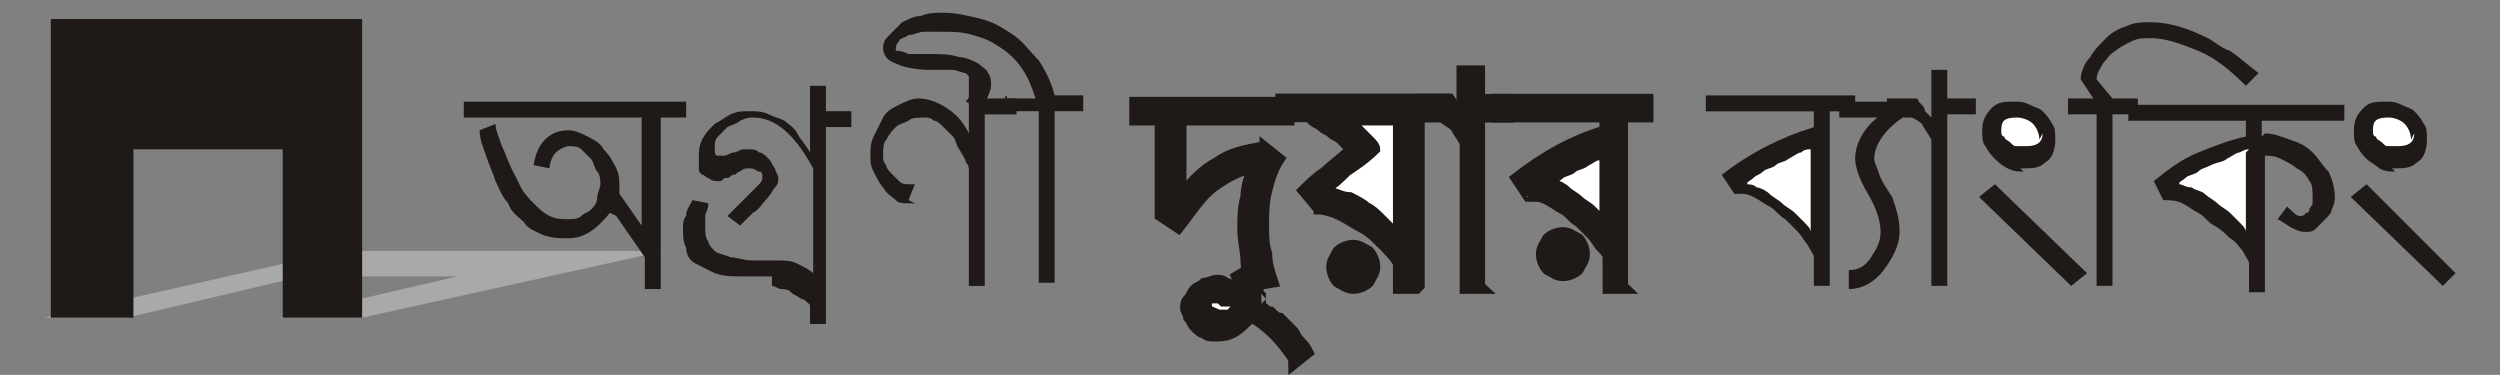 <?xml version="1.0" encoding="UTF-8"?>
<!DOCTYPE svg PUBLIC "-//W3C//DTD SVG 1.1//EN" "http://www.w3.org/Graphics/SVG/1.1/DTD/svg11.dtd">
<!-- Creator: CorelDRAW -->
<svg xmlns="http://www.w3.org/2000/svg" xml:space="preserve" width="0.787in" height="0.118in" style="shape-rendering:geometricPrecision; text-rendering:geometricPrecision; image-rendering:optimizeQuality; fill-rule:evenodd; clip-rule:evenodd"
viewBox="0 0 0.787 0.118">
 <rect x="0" y="0" width="0.787" height="0.118" fill="#808080" stroke="none"/>
 <defs>
  <style type="text/css">
   <![CDATA[
    .str0 {stroke:#1F1A17;stroke-width:0.003}
    .fil1 {fill:#1F1A17}
    .fil0 {fill:#AAA9A9}
    .fil2 {fill:#1F1A17;fill-rule:nonzero}
    .fil3 {fill:white;fill-rule:nonzero}
   ]]>
  </style>
 </defs>
 <g id="Layer_x0020_1">
  <g id="_152384880">
   <g>
    <polygon id="_152424504" class="fil0" points="0.014,0.1 0.107,0.079 0.209,0.079 0.114,0.1 0.088,0.1 0.144,0.087 0.095,0.087 0.04,0.1 "/>
    <polygon id="_152424432" class="fil1" points="0.016,0.1 0.016,0.006 0.114,0.006 0.114,0.1 0.089,0.1 0.089,0.047 0.042,0.047 0.042,0.1 "/>
   </g>
   <g>
    <path id="_152424336" class="fil2 str0" d="M0.492 0.087c-0.002,0 -0.003,-0.001 -0.005,-0.002 -0.001,-0.001 -0.002,-0.003 -0.002,-0.005 0,-0.002 0.001,-0.003 0.002,-0.005 0.001,-0.001 0.003,-0.002 0.005,-0.002 0.002,0 0.003,0.001 0.005,0.002 0.001,0.001 0.002,0.003 0.002,0.005 0,0.002 -0.001,0.003 -0.002,0.005 -0.001,0.001 -0.003,0.002 -0.005,0.002z"/>
    <path id="_152424264" class="fil2 str0" d="M0.512 0.091l-0.006 0 0 -0.01c-0,-0.001 -0.001,-0.002 -0.002,-0.003 -0.001,-0.001 -0.002,-0.003 -0.003,-0.004 -0.001,-0.001 -0.003,-0.003 -0.004,-0.004 -0.002,-0.001 -0.003,-0.003 -0.005,-0.004 -0.002,-0.001 -0.003,-0.002 -0.005,-0.003 -0.002,-0.001 -0.003,-0.001 -0.004,-0.001 -0,0 -0.001,7.87402e-006 -0.001,3.54331e-005 -0,1.9685e-005 -0,6.29921e-005 -0.001,0l-0 0 -0.004 -0.006 0 -0c0.009,-0.007 0.018,-0.012 0.028,-0.015l0 -0.004 -0.034 0 0 -0.006 0.048 0 0 0.006 -0.008 0 0 0.053z"/>
    <path id="_152424192" class="fil2 str0" d="M0.467 0.091l-0.006 0 0 -0.046c-0.001,-0.002 -0.002,-0.003 -0.003,-0.005 -0.001,-0.001 -0.003,-0.002 -0.004,-0.003l-0.006 0 0 -0.006 0.008 0 0 7.87402e-005c0.001,0 0.001,0.001 0.001,0.001 0,0 0.001,0.001 0.001,0.001 0,0 0.001,0.001 0.001,0.002 0,0 0.001,0.001 0.001,0.001l0 -0.014 0.006 0 0 0.009 0.009 0 0 0.006 -0.009 0 0 0.053z"/>
    <path id="_152424120" class="fil2 str0" d="M0.426 0.091c-0.002,0 -0.003,-0.001 -0.005,-0.002 -0.001,-0.001 -0.002,-0.003 -0.002,-0.005 0,-0.002 0.001,-0.003 0.002,-0.005 0.001,-0.001 0.003,-0.002 0.005,-0.002 0.002,0 0.003,0.001 0.005,0.002 0.001,0.001 0.002,0.003 0.002,0.005 0,0.002 -0.001,0.003 -0.002,0.005 -0.001,0.001 -0.003,0.002 -0.005,0.002z"/>
    <path id="_152424048" class="fil2 str0" d="M0.446 0.091l-0.006 0 0 -0.008c-0.001,-0.002 -0.003,-0.004 -0.005,-0.006 -0.002,-0.002 -0.004,-0.004 -0.006,-0.005 -0.002,-0.001 -0.005,-0.003 -0.007,-0.004 -0.002,-0.001 -0.005,-0.002 -0.007,-0.002l-0 -3.14961e-005 -0 -0 -0.005 -0.006 0 -0c0.002,-0.002 0.004,-0.004 0.007,-0.006 0.002,-0.002 0.005,-0.004 0.008,-0.007 -0,-0 -0,-0 -0.001,-0.001 -0.001,-0.001 -0.001,-0.001 -0.002,-0.002 -0.001,-0.001 -0.002,-0.001 -0.003,-0.002 -0.001,-0.001 -0.002,-0.001 -0.003,-0.002 -0.001,-0.001 -0.002,-0.001 -0.003,-0.002 -0.001,-0.001 -0.001,-0.001 -0.001,-0.001l-0.009 0 0 -0.006 0.052 0 0 0.006 -0.008 0 0 0.053z"/>
    <path id="_152423976" class="fil2 str0" d="M0.407 0.113l-0 -0c-0.004,-0.006 -0.008,-0.01 -0.013,-0.013 -0.002,0.002 -0.004,0.004 -0.006,0.005 -0.002,0.001 -0.004,0.001 -0.006,0.001 -0.001,0 -0.002,-0 -0.003,-0.001 -0.001,-0 -0.002,-0.001 -0.003,-0.002 -0.001,-0.001 -0.001,-0.002 -0.002,-0.003 -0,-0.001 -0.001,-0.002 -0.001,-0.003 0,-0.001 0,-0.002 0.001,-0.003 0.001,-0.001 0.001,-0.002 0.002,-0.003 0.001,-0.001 0.002,-0.001 0.003,-0.002 0.001,-0 0.003,-0.001 0.004,-0.001 0.001,0 0.002,0 0.003,0.001 0.001,0 0.002,0.001 0.004,0.002l4.33071e-005 -0c-3.93701e-006,-0.001 -0,-0.002 -0.001,-0.004l-0 -0 0.005 -0.003 0 0.001c0.001,0.002 0.001,0.004 0.002,0.005 0,0.002 0.001,0.003 0.001,0.003 0,0 -3.54331e-005,0.001 -0,0.001 -7.08661e-005,0 -0,0.001 -0,0.002 0.001,0.001 0.002,0.002 0.003,0.002 0.001,0.001 0.002,0.002 0.003,0.002 0.001,0.001 0.001,0.001 0.002,0.002 0.001,0.001 0.001,0.001 0.002,0.002 0.001,0.001 0.001,0.002 0.002,0.003 0.001,0.001 0.002,0.002 0.003,0.004l0 0 -0.005 0.004z"/>
    <path id="_152423904" class="fil2 str0" d="M0.394 0.091l-0 -0c-0.001,-0.003 -0.002,-0.006 -0.002,-0.009 -0,-0.003 -0.001,-0.006 -0.001,-0.01 0,-0.003 0,-0.007 0.001,-0.01 0,-0.003 0.001,-0.006 0.002,-0.009 -0.004,0.001 -0.008,0.003 -0.012,0.006 -0.004,0.003 -0.007,0.008 -0.011,0.013l-0 0 -0.006 -0.004 0 -0.03 -0.008 0 0 -0.006 0.049 0 0 0.006 -0.034 0 0 0.023c0.003,-0.004 0.007,-0.008 0.011,-0.01 0.004,-0.003 0.009,-0.004 0.015,-0.005l0 -1.5748e-005 0.005 0.004 -0 0c-0.002,0.003 -0.003,0.006 -0.004,0.01 -0.001,0.004 -0.001,0.007 -0.001,0.011 0,0.003 0,0.006 0.001,0.009 0,0.003 0.001,0.006 0.002,0.009l0 0 -0.006 0.001z"/>
    <path id="_152423832" class="fil3 str0" d="M0.418 0.06c0.003,0.001 0.005,0.002 0.007,0.002 0.002,0.001 0.004,0.002 0.005,0.003 0.002,0.001 0.003,0.002 0.005,0.004 0.001,0.001 0.003,0.003 0.005,0.005l0 -0.036 -0.017 0c0.001,0 0.001,0.001 0.002,0.001 0.001,0.001 0.002,0.002 0.003,0.002 0.001,0.001 0.002,0.002 0.003,0.003 0.001,0.001 0.002,0.002 0.002,0.003l0 0 -0 0c-0.003,0.003 -0.006,0.005 -0.009,0.007 -0.002,0.002 -0.004,0.004 -0.006,0.005z"/>
    <path id="_152423760" class="fil3 str0" d="M0.384 0.094c-0,0 -0.001,4.33071e-005 -0.002,0 -0.001,9.05512e-005 -0.001,0 -0.001,0 -0,0 -0.001,0.001 -0.001,0.001 -0,0 -0,0.001 -0,0.001 0,0.001 0,0.001 0.001,0.002 0.001,0 0.002,0.001 0.003,0.001 0.001,0 0.001,-9.44882e-005 0.002,-0 0.001,-0 0.001,-0 0.002,-0.001 0,-0 0.001,-0.001 0.001,-0.001 0,-0 0.001,-0.001 0.001,-0.001 -0.001,-0.001 -0.001,-0.001 -0.002,-0.001 -0.001,-0 -0.002,-0 -0.003,-0z"/>
    <path id="_152423688" class="fil3 str0" d="M0.487 0.057c0.001,0 0.002,0 0.002,0.001 0.001,0 0.003,0.001 0.004,0.002 0.001,0.001 0.003,0.002 0.004,0.003 0.001,0.001 0.003,0.002 0.004,0.003 0.001,0.001 0.002,0.002 0.003,0.003 0,0 0.001,0.001 0.001,0.001l0 -0.022c-0.001,0 -0.001,0 -0.002,0.001 -0.001,0 -0.002,0.001 -0.004,0.002 -0.001,0.001 -0.003,0.001 -0.004,0.002 -0.001,0.001 -0.003,0.001 -0.004,0.002 -0.001,0.001 -0.002,0.001 -0.003,0.002 -0.001,0 -0.001,0.001 -0.002,0.001z"/>
   </g>
   <g>
    <path id="_152423592" class="fil2" d="M0.754 0.054c-0.002,0 -0.003,-0 -0.005,-0.001 -0.001,-0.001 -0.003,-0.002 -0.004,-0.003 -0.001,-0.001 -0.002,-0.002 -0.003,-0.004 -0.001,-0.001 -0.001,-0.003 -0.001,-0.005 0,-0.003 0.001,-0.005 0.003,-0.007 0.002,-0.002 0.004,-0.002 0.007,-0.002 0.002,0 0.003,0 0.005,0.001 0.002,0.001 0.003,0.001 0.004,0.002 0.001,0.001 0.002,0.002 0.003,0.004 0.001,0.001 0.001,0.003 0.001,0.005 0,0.003 -0.001,0.006 -0.003,0.007 -0.002,0.002 -0.004,0.002 -0.008,0.002z"/>
    <polygon id="_152423520" class="fil2" points="0.769,0.09 0.74,0.062 0.745,0.058 0.773,0.086 "/>
    <path id="_152423448" class="fil2" d="M0.66 0.09l0 -0.054 -0.009 0 0 -0.005 0.008 0 -0.004 -0.006c0,-0.002 0.001,-0.005 0.003,-0.007 0.001,-0.002 0.003,-0.004 0.005,-0.006 0.002,-0.002 0.004,-0.003 0.007,-0.004 0.002,-0.001 0.005,-0.001 0.007,-0.001 0.006,0 0.012,0.002 0.018,0.005 0.002,0.001 0.004,0.003 0.007,0.004 0.003,0.002 0.005,0.004 0.009,0.007l-0.004 0.004c-0.005,-0.005 -0.01,-0.009 -0.015,-0.011 -0.005,-0.002 -0.01,-0.004 -0.015,-0.004 -0.002,0 -0.004,0 -0.006,0.001 -0.002,0.001 -0.004,0.002 -0.005,0.003 -0.002,0.001 -0.003,0.003 -0.004,0.004 -0.001,0.002 -0.002,0.003 -0.002,0.005l0.005 0.006 0.008 0 0 0.005 -0.008 0 0 0.054 -0.005 0z"/>
    <path id="_152423376" class="fil2" d="M0.637 0.054c-0.002,0 -0.003,-0 -0.005,-0.001 -0.002,-0.001 -0.003,-0.002 -0.004,-0.003 -0.001,-0.001 -0.002,-0.002 -0.003,-0.004 -0.001,-0.001 -0.001,-0.003 -0.001,-0.005 0,-0.003 0.001,-0.005 0.003,-0.007 0.002,-0.002 0.004,-0.002 0.007,-0.002 0.002,0 0.003,0 0.005,0.001 0.002,0.001 0.003,0.001 0.004,0.002 0.001,0.001 0.002,0.002 0.003,0.004 0.001,0.001 0.001,0.003 0.001,0.005 0,0.003 -0.001,0.006 -0.003,0.007 -0.002,0.002 -0.004,0.002 -0.008,0.002z"/>
    <polygon id="_151762624" class="fil2" points="0.652,0.09 0.623,0.062 0.628,0.058 0.657,0.086 "/>
    <path id="_152385744" class="fil2" d="M0.595 0.031l0.008 0c0.001,0 0.001,0.001 0.001,0.001 0,0 0.001,0.001 0.001,0.001 0,0 0.001,0.001 0.001,0.002 0.001,0.001 0.001,0.001 0.002,0.002l0 -0.015 0.005 0 0 0.009 0.009 0 0 0.005 -0.009 0 0 0.054 -0.005 0 0 -0.046c-0.001,-0.002 -0.002,-0.003 -0.003,-0.005 -0.001,-0.001 -0.003,-0.002 -0.005,-0.003l-0.006 0 0 -0.005z"/>
    <path id="_152385672" class="fil2" d="M0.603 0.037l-0.004 0c-0.006,0.004 -0.009,0.009 -0.009,0.013 0,0.001 0.001,0.003 0.002,0.006 0.002,0.004 0.004,0.006 0.004,0.007 0.001,0.003 0.002,0.006 0.002,0.01 0,0.004 -0.002,0.008 -0.005,0.012 -0.003,0.004 -0.007,0.006 -0.011,0.006l0 -0.006c0.003,0 0.005,-0.001 0.007,-0.004 0.002,-0.003 0.003,-0.005 0.003,-0.008 0,-0.003 -0.001,-0.007 -0.004,-0.012 -0.003,-0.005 -0.004,-0.009 -0.004,-0.011 0,-0.004 0.002,-0.009 0.007,-0.013l-0.012 0 0 -0.005 0.024 0 0 0.006z"/>
    <path id="_152385600" class="fil2" d="M0.576 0.09l-0.005 0 0 -0.009c-0,-0.001 -0.001,-0.002 -0.002,-0.004 -0.001,-0.001 -0.002,-0.003 -0.003,-0.004 -0.001,-0.001 -0.003,-0.003 -0.004,-0.004 -0.002,-0.001 -0.003,-0.003 -0.005,-0.004 -0.002,-0.001 -0.003,-0.002 -0.005,-0.003 -0.002,-0.001 -0.003,-0.001 -0.004,-0.001 -0,0 -0.001,7.87402e-006 -0.001,3.93701e-005 -0,3.14961e-005 -0,8.26772e-005 -0.001,0l-0.004 -0.006c0.009,-0.007 0.019,-0.012 0.029,-0.015l0 -0.005 -0.034 0 0 -0.005 0.047 0 0 0.005 -0.008 0 0 0.054z"/>
    <path id="_152385528" class="fil3" d="M0.57 0.047c-0.001,0 -0.002,0 -0.003,0.001 -0.001,0 -0.002,0.001 -0.004,0.002 -0.001,0.001 -0.003,0.001 -0.004,0.002 -0.001,0.001 -0.003,0.001 -0.004,0.002 -0.001,0.001 -0.002,0.001 -0.003,0.002 -0.001,0.001 -0.002,0.001 -0.002,0.002 0.001,9.84252e-005 0.002,0 0.003,0.001 0.001,0 0.003,0.001 0.004,0.002 0.001,0.001 0.003,0.002 0.004,0.003 0.001,0.001 0.003,0.002 0.004,0.003 0.001,0.001 0.002,0.002 0.003,0.003 0.001,0.001 0.002,0.002 0.002,0.003l0 -0.025z"/>
    <path id="_152385456" class="fil3" d="M0.642 0.044c0,-0.002 -0.001,-0.004 -0.002,-0.005 -0.001,-0.001 -0.003,-0.002 -0.005,-0.002 -0.004,0 -0.005,0.001 -0.005,0.004 0,0.001 0,0.002 0.001,0.002 0,0.001 0.001,0.001 0.002,0.002 0.001,0.001 0.001,0.001 0.002,0.001 0.001,0 0.002,0 0.003,0 0.003,0 0.005,-0.001 0.005,-0.004z"/>
    <path id="_152385384" class="fil2" d="M0.713 0.042c0.003,0 0.005,0.001 0.008,0.002 0.003,0.001 0.005,0.002 0.007,0.004 0.002,0.002 0.003,0.004 0.005,0.006 0.001,0.002 0.002,0.005 0.002,0.008 0,0.001 -0,0.002 -0.001,0.004 -0,0.001 -0.001,0.002 -0.002,0.003 -0.001,0.001 -0.002,0.002 -0.003,0.003 -0.001,0.001 -0.002,0.001 -0.003,0.001 -0.001,0 -0.002,-0 -0.004,-0.001 -0.002,-0.001 -0.003,-0.002 -0.005,-0.003l0.003 -0.004c0.002,0.002 0.003,0.003 0.004,0.003 0.001,0 0.001,-0 0.002,-0.001 0.001,-0 0.001,-0.001 0.001,-0.001 0,-0.001 0.001,-0.001 0.001,-0.002 0,-0.001 0,-0.001 0,-0.002 0,-0.002 -0,-0.004 -0.001,-0.005 -0.001,-0.002 -0.002,-0.003 -0.004,-0.004 -0.001,-0.001 -0.003,-0.002 -0.005,-0.003 -0.002,-0.001 -0.004,-0.001 -0.005,-0.001l-0 0 0 0.043 -0.005 0 0 -0.009c-0,-0.001 -0.001,-0.002 -0.002,-0.004 -0.001,-0.001 -0.002,-0.003 -0.004,-0.004 -0.001,-0.001 -0.003,-0.003 -0.005,-0.004 -0.002,-0.001 -0.003,-0.003 -0.005,-0.004 -0.002,-0.001 -0.003,-0.002 -0.005,-0.003 -0.002,-0.001 -0.004,-0.001 -0.006,-0.001l-0.003 -0.006c0.005,-0.004 0.009,-0.007 0.014,-0.009 0.005,-0.002 0.01,-0.004 0.015,-0.005l0 -0.005 -0.037 0 0 -0.005 0.068 0 0 0.005 -0.026 0 0 0.005z"/>
    <path id="_152385312" class="fil3" d="M0.759 0.044c0,-0.002 -0.001,-0.004 -0.002,-0.005 -0.001,-0.001 -0.003,-0.002 -0.005,-0.002 -0.004,0 -0.005,0.001 -0.005,0.004 0,0.001 0,0.002 0.001,0.002 0,0.001 0.001,0.001 0.002,0.002 0.001,0.001 0.001,0.001 0.002,0.001 0.001,0 0.002,0 0.003,0 0.003,0 0.005,-0.001 0.005,-0.004z"/>
    <path id="_152385240" class="fil3" d="M0.708 0.047c-0.001,6.69291e-005 -0.001,0 -0.003,0.001 -0.001,0 -0.002,0.001 -0.004,0.002 -0.001,0.001 -0.003,0.001 -0.005,0.002 -0.002,0.001 -0.003,0.001 -0.004,0.002 -0.001,0.001 -0.003,0.001 -0.004,0.002 -0.001,0.001 -0.002,0.001 -0.002,0.002 0.001,0 0.002,0.001 0.004,0.001 0.001,0.001 0.003,0.001 0.004,0.002 0.001,0.001 0.003,0.002 0.004,0.003 0.001,0.001 0.003,0.002 0.004,0.003 0.001,0.001 0.002,0.002 0.003,0.003 0.001,0.001 0.002,0.002 0.002,0.003l0 -0.025z"/>
   </g>
   <g>
    <path id="_152385144" class="fil2" d="M0.316 0.031l0.01 0c-0.001,-0.003 -0.002,-0.006 -0.004,-0.009 -0.002,-0.003 -0.004,-0.005 -0.007,-0.007 -0.003,-0.002 -0.005,-0.003 -0.009,-0.004 -0.003,-0.001 -0.006,-0.001 -0.01,-0.001 -0.002,0 -0.003,0 -0.005,0 -0.002,0 -0.003,0.001 -0.005,0.001 -0.001,0.001 -0.003,0.001 -0.003,0.002 -0.001,0.001 -0.001,0.002 -0.001,0.003 0.001,0 0.002,0 0.004,0.001 0.002,0 0.004,0 0.007,0 0.003,0 0.006,0 0.009,0.001 0.002,0 0.004,0.001 0.006,0.002 0.001,0.001 0.003,0.002 0.003,0.003 0.001,0.001 0.001,0.003 0.001,0.004 0,0.001 -0.001,0.004 -0.003,0.007l-0.005 -0.002c0.001,-0.001 0.002,-0.003 0.003,-0.004 -0,-0.001 -0.001,-0.002 -0.001,-0.003 -0.001,-0.001 -0.001,-0.001 -0.002,-0.002 -0.001,-0 -0.003,-0.001 -0.004,-0.001 -0.002,-0 -0.004,-0 -0.007,-0 -0.005,0 -0.009,-0.001 -0.011,-0.002 -0.003,-0.001 -0.004,-0.003 -0.004,-0.005 0,-0.002 0.001,-0.003 0.002,-0.004 0.001,-0.001 0.003,-0.003 0.004,-0.004 0.002,-0.001 0.004,-0.002 0.006,-0.002 0.002,-0.001 0.005,-0.001 0.007,-0.001 0.004,0 0.008,0.001 0.012,0.002 0.004,0.001 0.007,0.003 0.01,0.005 0.003,0.002 0.005,0.005 0.008,0.008 0.002,0.003 0.004,0.007 0.005,0.011l0.009 0 0 0.005 -0.009 0 0 0.054 -0.005 0 0 -0.054 -0.01 0 0 -0.005z"/>
    <path id="_152385072" class="fil2" d="M0.288 0.064c-0,7.48031e-005 -0,0 -0.001,0 -0,0 -0,0 -0.001,0 -0.002,0 -0.003,-0 -0.004,-0.001 -0.001,-0.001 -0.003,-0.002 -0.004,-0.004 -0.001,-0.001 -0.002,-0.003 -0.003,-0.005 -0.001,-0.002 -0.001,-0.003 -0.001,-0.005 0,-0.002 0,-0.004 0.001,-0.006 0.001,-0.002 0.002,-0.004 0.003,-0.006 0.001,-0.002 0.003,-0.003 0.005,-0.004 0.002,-0.001 0.004,-0.002 0.006,-0.002 0.003,0 0.006,0.001 0.009,0.003 0.003,0.002 0.005,0.004 0.007,0.008l0 -0.02 0.005 0 0 0.009 0.01 0 0 0.005 -0.01 0 0 0.054 -0.005 0 0 -0.036c0,-0.001 -0,-0.002 -0.001,-0.003 -0,-0.001 -0.001,-0.002 -0.002,-0.004 -0.001,-0.001 -0.001,-0.003 -0.002,-0.004 -0.001,-0.001 -0.002,-0.002 -0.003,-0.003 -0.001,-0.001 -0.002,-0.002 -0.003,-0.002 -0.001,-0.001 -0.002,-0.001 -0.003,-0.001 -0.002,0 -0.004,0 -0.005,0.001 -0.002,0.001 -0.003,0.001 -0.004,0.002 -0.001,0.001 -0.002,0.002 -0.003,0.004 -0.001,0.001 -0.001,0.003 -0.001,0.005 0,0.001 0,0.002 0.001,0.003 0,0.001 0.001,0.002 0.002,0.003 0.001,0.001 0.002,0.002 0.002,0.002 0.001,0.001 0.002,0.001 0.003,0.001 0.001,0 0.001,-0 0.002,-0l-0.002 0.005z"/>
    <path id="_152385000" class="fil2" d="M0.243 0.087c-0,0 -0.001,6.29921e-005 -0.002,0 -0.001,0 -0.002,0 -0.003,0 -0.001,0 -0.002,0 -0.003,0 -0.001,0 -0.002,0 -0.002,0 -0.003,0 -0.005,-0 -0.008,-0.001 -0.002,-0.001 -0.004,-0.002 -0.006,-0.003 -0.002,-0.001 -0.003,-0.003 -0.003,-0.005 -0.001,-0.002 -0.001,-0.004 -0.001,-0.006 0,-0.001 0,-0.003 0.001,-0.004 0,-0.002 0.001,-0.003 0.002,-0.005l0.005 0.001c-0,0.002 -0.001,0.003 -0.001,0.004 -0,0.001 -0,0.002 -0,0.003 0,0.002 0,0.004 0.001,0.005 0,0.001 0.001,0.002 0.002,0.003 0.001,0.001 0.003,0.001 0.005,0.002 0.002,0 0.004,0.001 0.007,0.001 0.001,0 0.001,-6.29921e-005 0.002,-0 0.001,-0 0.001,-0 0.002,-0 0.001,-0 0.001,-0 0.002,-0 0.001,-0 0.001,-0 0.002,-0 0.002,0 0.004,0 0.006,0.001 0.002,0.001 0.004,0.002 0.005,0.003l0 -0.033c-0.006,-0.011 -0.012,-0.016 -0.019,-0.016 -0.001,0 -0.002,0 -0.004,0.001 -0.001,0.001 -0.002,0.001 -0.004,0.002 -0.001,0.001 -0.002,0.002 -0.003,0.003 -0.001,0.001 -0.001,0.002 -0.001,0.004 0,0.001 0,0.002 0.001,0.002 0,0 0.001,-0 0.002,-0 0.001,-0 0.002,-0.001 0.003,-0.001 0.001,-0 0.002,-0.001 0.003,-0.001 0.001,-0 0.002,-0 0.002,-0 0.001,0 0.002,0 0.003,0.001 0.001,0 0.002,0.001 0.003,0.002 0.001,0.001 0.001,0.002 0.002,0.003 0,0.001 0.001,0.002 0.001,0.003 0,0.001 -0,0.002 -0.001,0.003 -0.001,0.001 -0.001,0.002 -0.003,0.004 -0.001,0.001 -0.002,0.003 -0.004,0.004 -0.001,0.001 -0.003,0.003 -0.004,0.004l-0.004 -0.003 0.006 -0.006c0.002,-0.002 0.003,-0.003 0.004,-0.004 0.001,-0.001 0.001,-0.002 0.001,-0.002 0,-0.001 -0,-0.002 -0.001,-0.002 -0.001,-0 -0.001,-0.001 -0.003,-0.001 -0,0 -0,8.26772e-005 -0.001,0 -0,0 -0.001,0 -0.002,0.001 -0.001,0 -0.001,0.001 -0.002,0.001 -0.001,0 -0.001,0.001 -0.002,0.001 -0.001,0 -0.001,0 -0.002,0.001 -0.001,0 -0.001,0 -0.001,0 -0.001,0 -0.002,-0 -0.003,-0.001 -0.001,-0 -0.001,-0.001 -0.002,-0.001 -0.001,-0.001 -0.001,-0.001 -0.001,-0.002 -0,-0.001 -0,-0.002 -0,-0.003 0,-0.002 0,-0.004 0.001,-0.006 0.001,-0.002 0.002,-0.003 0.004,-0.005 0.002,-0.001 0.003,-0.002 0.005,-0.003 0.002,-0.001 0.004,-0.001 0.006,-0.001 0.002,0 0.004,0 0.006,0.001 0.002,0.001 0.003,0.001 0.005,0.002 0.001,0.001 0.003,0.002 0.004,0.004 0.001,0.002 0.003,0.004 0.004,0.006l0 -0.021 0.005 0 0 0.008 0.008 0 0 0.005 -0.008 0 0 0.062 -0.005 0 0 -0.006c-0.001,-0.001 -0.002,-0.002 -0.003,-0.002 -0.001,-0.001 -0.002,-0.001 -0.003,-0.002 -0.001,-0.001 -0.002,-0.001 -0.003,-0.001 -0.001,-0 -0.002,-0.001 -0.003,-0.001z"/>
    <path id="_152384928" class="fil2" d="M0.192 0.067c-0.004,0.005 -0.008,0.008 -0.013,0.008 -0.003,0 -0.005,-0 -0.008,-0.001 -0.002,-0.001 -0.005,-0.002 -0.006,-0.004 -0.002,-0.002 -0.004,-0.003 -0.005,-0.006 -0.002,-0.002 -0.003,-0.005 -0.004,-0.007 -0.001,-0.003 -0.002,-0.005 -0.003,-0.008 -0.001,-0.003 -0.002,-0.005 -0.002,-0.008l0.005 -0.002c0,0.002 0.001,0.004 0.002,0.007 0.001,0.002 0.002,0.005 0.003,0.007 0.001,0.002 0.002,0.004 0.003,0.006 0.001,0.002 0.003,0.004 0.004,0.005 0.002,0.002 0.003,0.003 0.005,0.004 0.002,0.001 0.004,0.001 0.006,0.001 0.001,0 0.003,-0 0.004,-0.001 0.001,-0.001 0.002,-0.001 0.003,-0.002 0.001,-0.001 0.002,-0.002 0.002,-0.004 0,-0.001 0.001,-0.003 0.001,-0.004 0,-0.001 -0,-0.003 -0.001,-0.004 -0.001,-0.001 -0.001,-0.003 -0.002,-0.004 -0.001,-0.001 -0.002,-0.002 -0.003,-0.003 -0.001,-0.001 -0.003,-0.001 -0.004,-0.001 -0.001,0 -0.003,0.001 -0.004,0.002 -0.001,0.001 -0.002,0.003 -0.002,0.005l-0.005 -0.001c0.001,-0.007 0.005,-0.011 0.011,-0.011 0.002,0 0.004,0.001 0.006,0.002 0.002,0.001 0.004,0.002 0.005,0.004 0.002,0.002 0.003,0.004 0.004,0.006 0.001,0.002 0.001,0.004 0.001,0.006 0,0 -4.33071e-005,0.001 -0,0.001 -6.29921e-005,0 -0,0.001 -0,0.001l0.007 0.01 0 -0.034 -0.056 0 0 -0.005 0.07 0 0 0.005 -0.008 0 0 0.054 -0.005 0 0 -0.01 -0.009 -0.013z"/>
   </g>
  </g>
 </g>
</svg>
